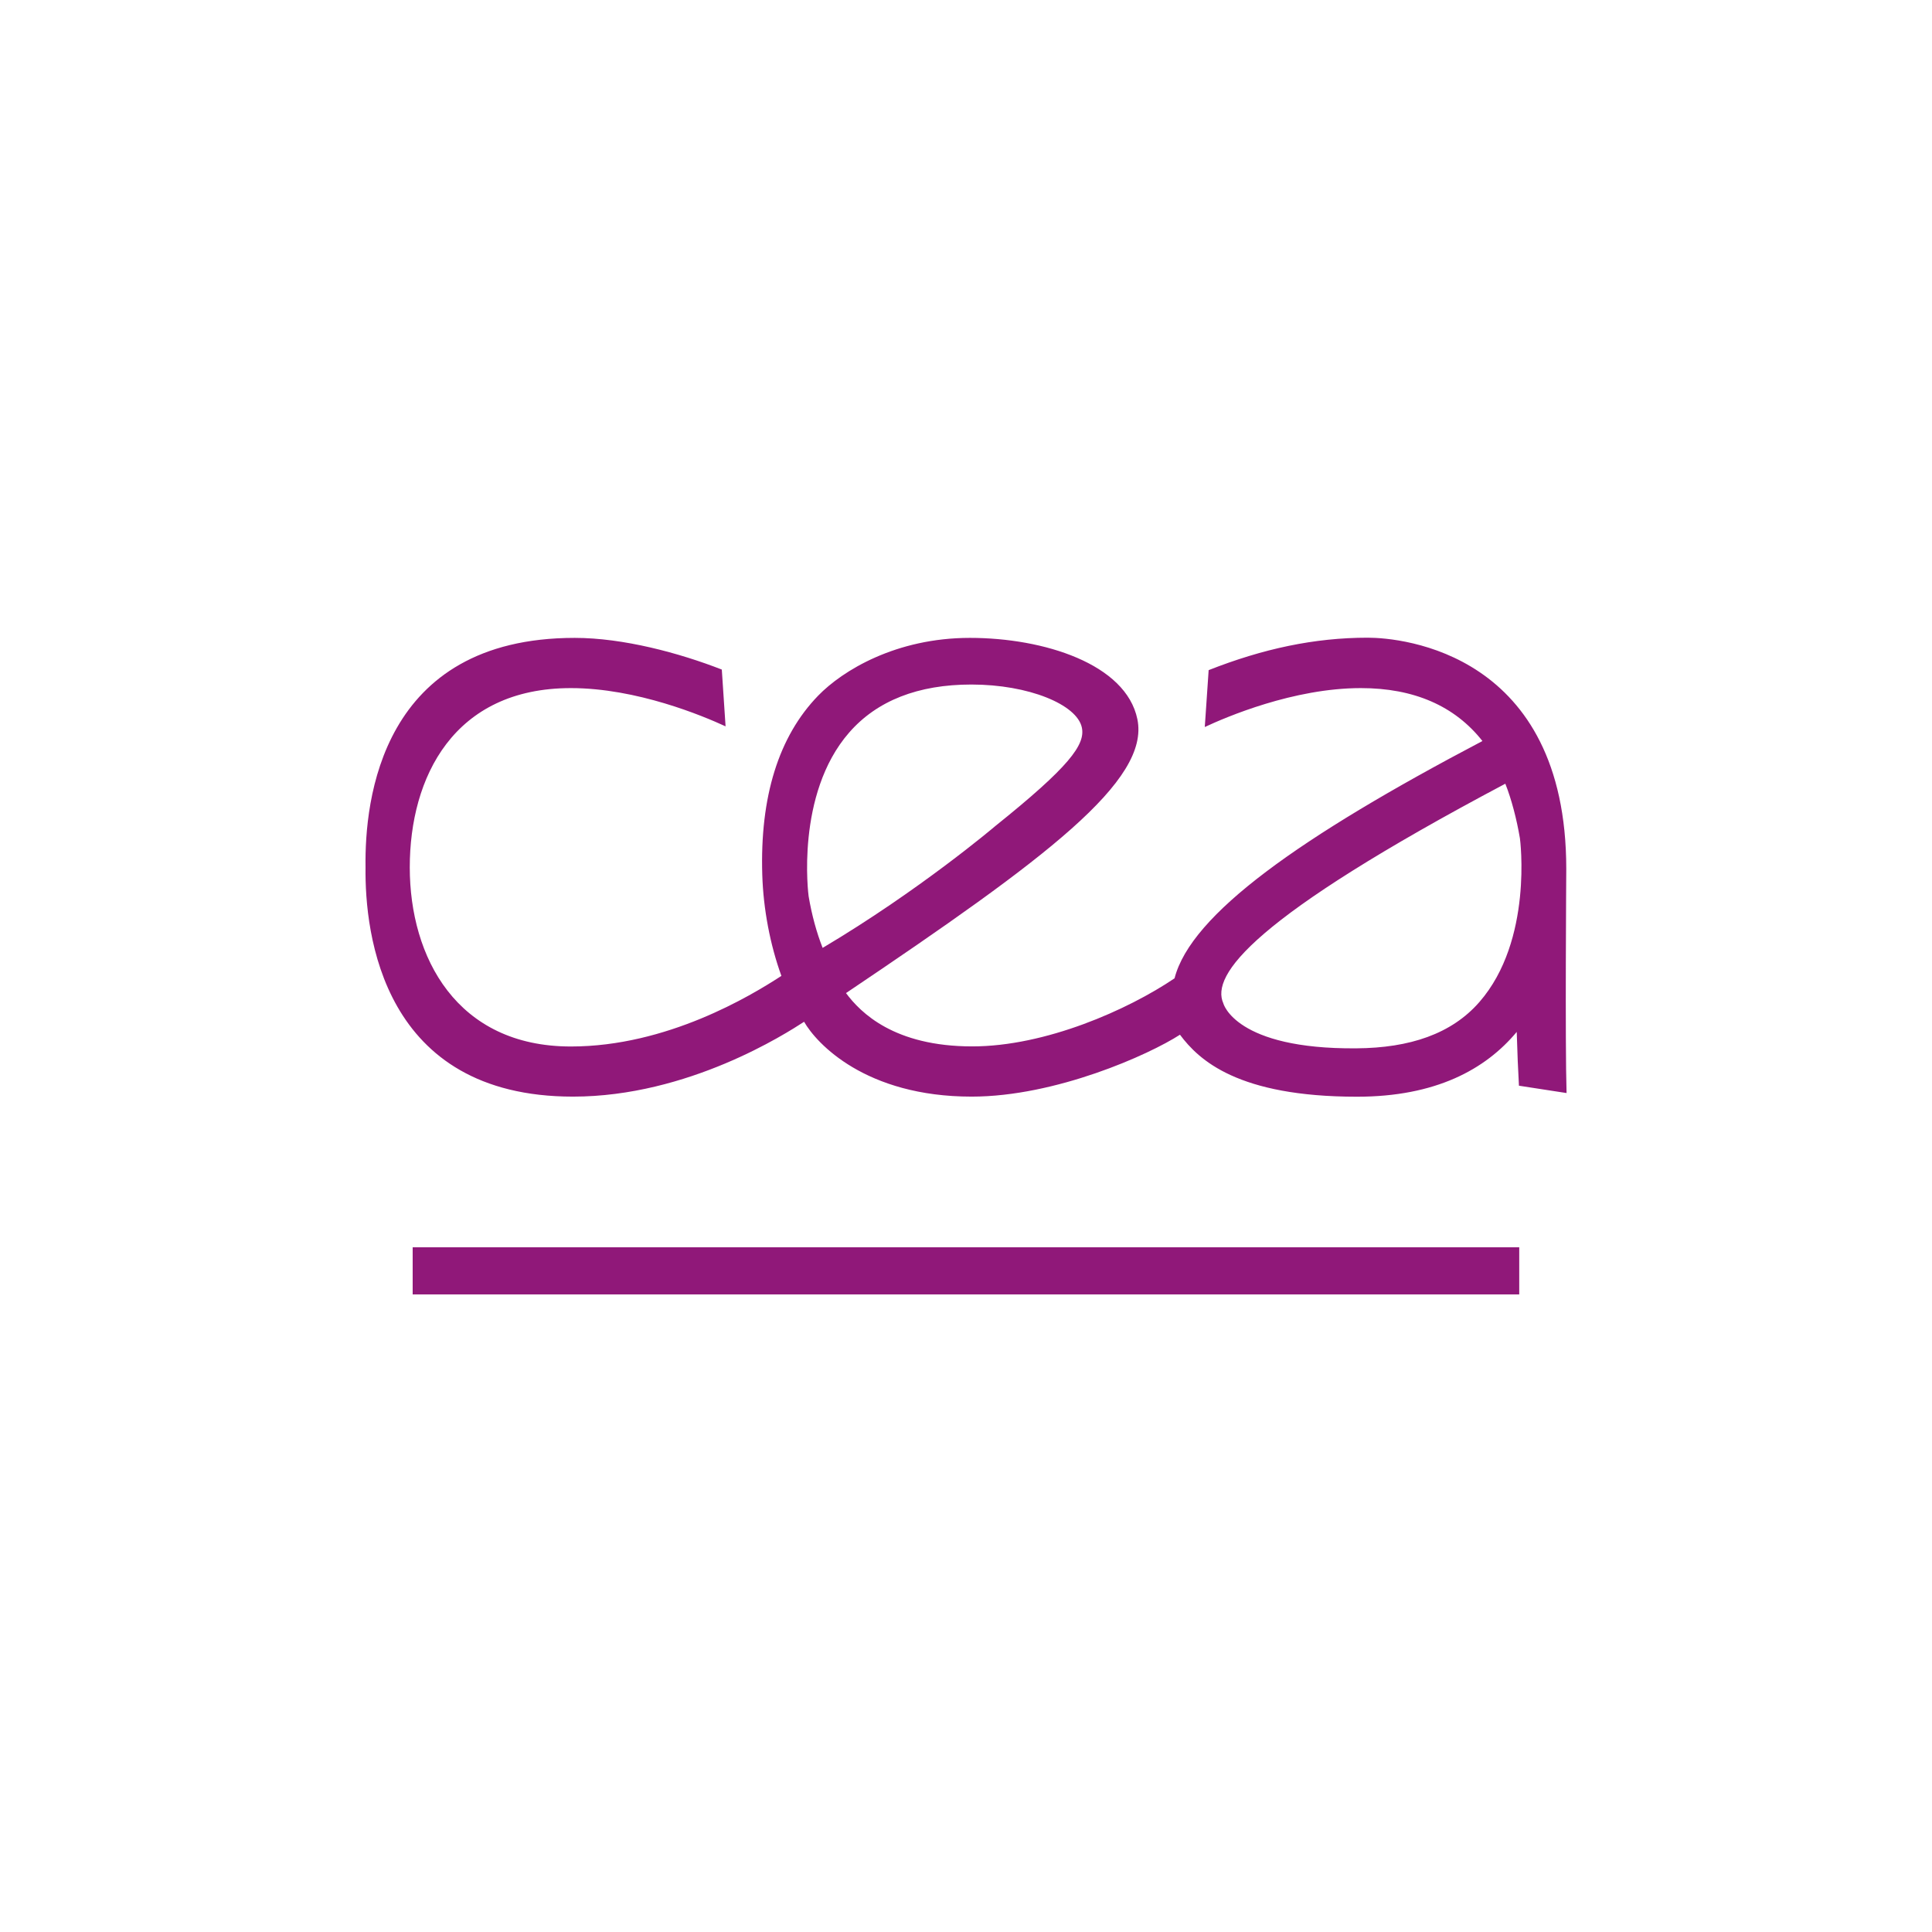 <?xml version="1.0" encoding="UTF-8"?>
<svg id="Calque_2" data-name="Calque 2" xmlns="http://www.w3.org/2000/svg" viewBox="0 0 200.05 200.05">
  <defs>
    <style>
      .cls-1 {
        fill: #fff;
      }

      .cls-2 {
        fill: #901879;
      }
    </style>
  </defs>
  <g id="Calque_1-2" data-name="Calque 1">
    <g>
      <rect class="cls-1" width="200.05" height="200.05"/>
      <g>
        <path class="cls-2" d="M59.33,113.55c11.94,0,22.08-6.55,23.93-7.75,1.28,2.24,6.36,7.75,17.35,7.75,8.7,0,18.35-4.33,21.57-6.41,1.97,2.64,6.01,6.42,18.33,6.42,8.14,0,13.3-2.82,16.54-6.71.06,2.05.14,4.04.23,5.57l4.93.76c-.16-5.14-.03-22.94-.03-23.21,0-22.36-17-23.94-20.56-23.94-5.53,0-10.86,1.15-16.47,3.36l-.4,5.89c2.18-1.02,9.18-4.03,16.16-4.03,5.49,0,9.72,1.84,12.59,5.48-18.9,9.94-30.18,17.94-31.88,24.57-4.84,3.27-13.36,7.05-20.95,7.05-8.08,0-11.56-3.49-13.07-5.52,20.74-13.95,31.49-22,30.17-28.36-1.18-5.73-9.7-8.42-17.34-8.42s-13.18,3.37-15.72,5.99c-4.08,4.21-6.03,10.45-5.78,18.55.11,3.54.81,7.23,1.98,10.46-3.18,2.07-11.85,7.31-21.8,7.31-11.82,0-16.68-9.23-16.68-18.55s4.54-18.56,16.68-18.56c6.83,0,13.68,2.88,16.02,3.96l-.39-5.88c-4.41-1.72-10.21-3.28-15.23-3.28-20.1,0-21.76,16.87-21.66,23.74-.09,6.89,1.75,23.76,21.48,23.76ZM155.87,81.15c.64,1.61,1.18,3.69,1.51,5.65.02.1,1.38,10.56-4.19,16.95-2.88,3.31-7.22,4.76-12.73,4.8-12.57.11-13.79-4.66-13.79-4.66-1.31-2.92,2.93-8.82,29.2-22.74ZM87.92,75.86c2.88-3.31,7.15-4.98,12.66-4.98,5.94,0,10.93,2.07,11.44,4.45.38,1.78-1.3,4.06-8.98,10.22-.08.07-7.84,6.65-17.86,12.6-.63-1.6-1.12-3.4-1.45-5.34-.02-.11-1.38-10.56,4.19-16.95Z"/>
        <rect class="cls-2" x="42.73" y="129.15" width="114.58" height="4.88"/>
      </g>
    </g>
  </g>
</svg>